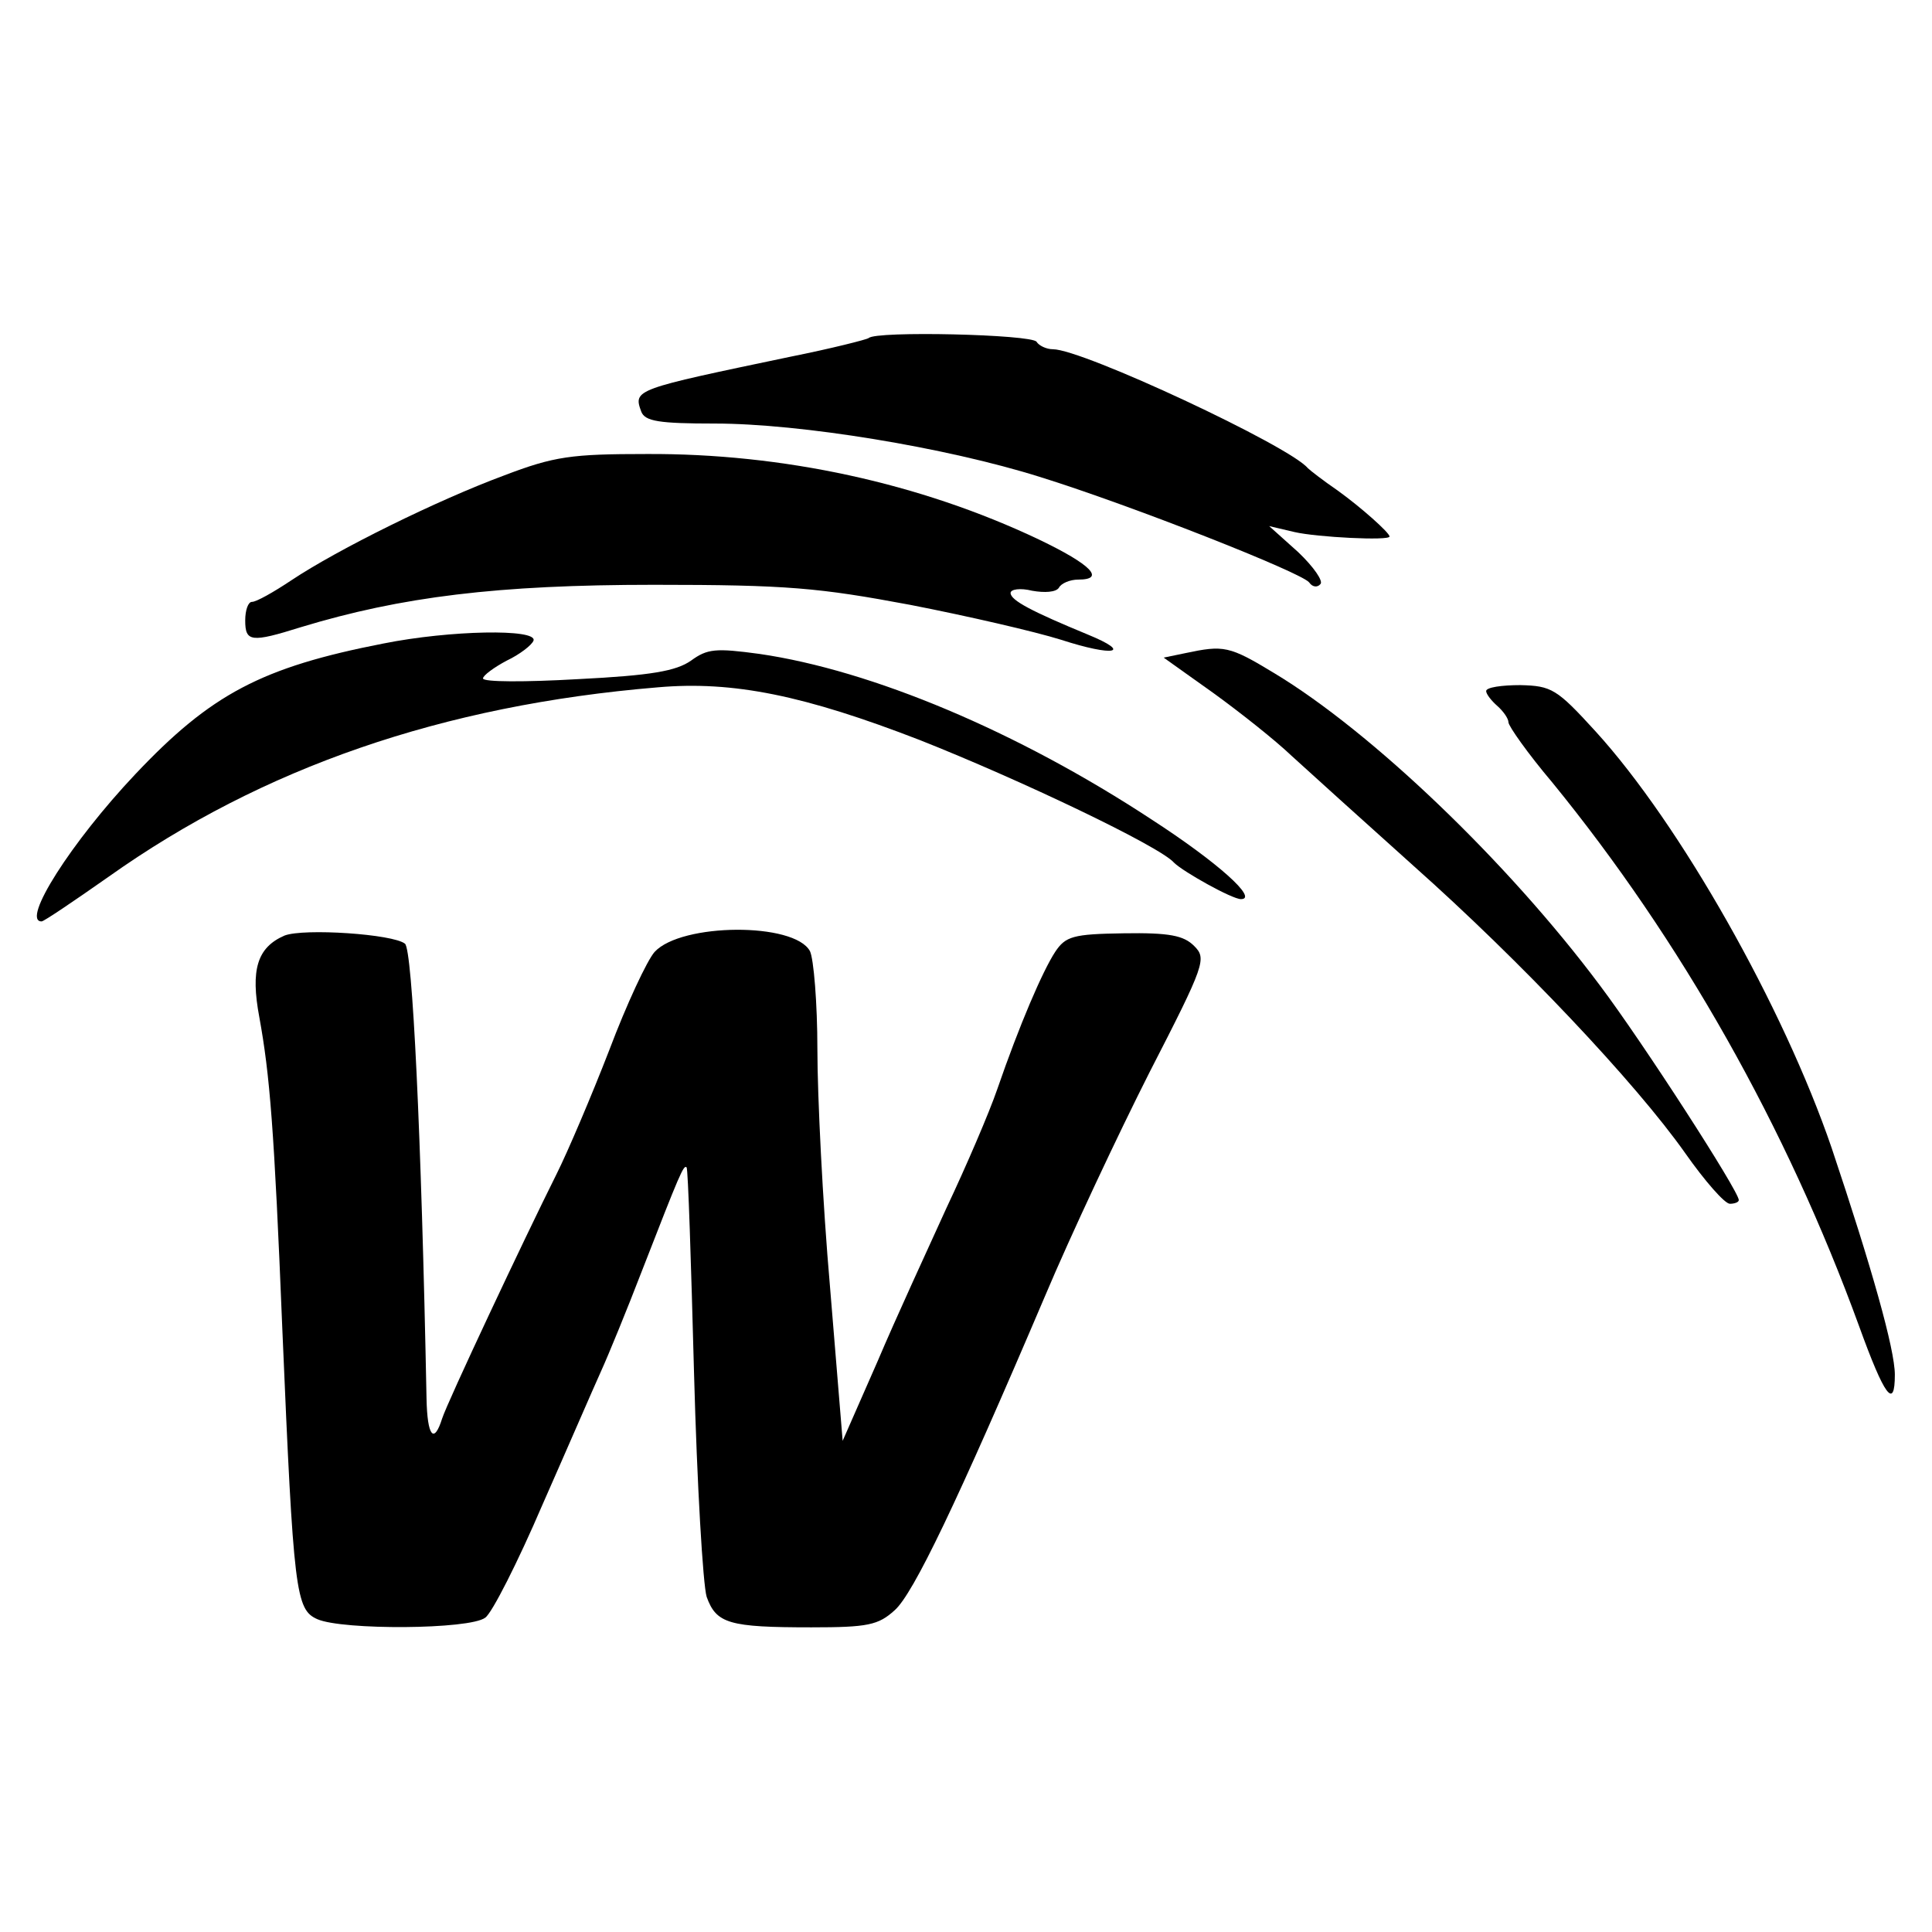 <?xml version="1.0" standalone="no"?>
<!DOCTYPE svg PUBLIC "-//W3C//DTD SVG 20010904//EN"
 "http://www.w3.org/TR/2001/REC-SVG-20010904/DTD/svg10.dtd">
<svg version="1.0" xmlns="http://www.w3.org/2000/svg"
 width="260pt" height="260pt" viewBox="0 0 260 260"
 preserveAspectRatio="xMidYMid meet">
<g transform="translate(0,260) scale(0.1,-0.1)"
fill="#000000" stroke="none">
<path d="M1169 2145 c-3 -2 -50 -14 -105 -25 -210 -44 -212 -44 -201 -74 5
-13 24 -16 99 -16 115 0 311 -32 438 -72 122 -38 353 -129 362 -142 4 -6 11
-7 15 -2 4 4 -9 23 -30 43 l-39 35 34 -8 c30 -7 128 -12 128 -6 0 5 -38 39
-70 62 -19 13 -37 27 -40 30 -25 30 -303 160 -343 160 -9 0 -19 5 -22 10 -6
10 -217 15 -226 5z"/>
<path d="M678 1960 c-89 -33 -223 -99 -286 -141 -24 -16 -47 -29 -53 -29 -5 0
-9 -11 -9 -25 0 -29 8 -30 75 -9 135 41 265 57 475 57 180 0 222 -4 345 -27
77 -15 168 -36 203 -47 71 -23 97 -18 36 7 -75 31 -104 46 -104 56 0 5 13 7
29 3 17 -3 32 -2 36 4 3 6 15 11 26 11 37 0 18 20 -53 54 -160 76 -345 116
-528 115 -101 0 -124 -3 -192 -29z"/>
<path d="M516 1734 c-164 -32 -232 -68 -334 -176 -86 -91 -154 -198 -126 -198
3 0 43 27 90 60 207 147 450 231 739 255 102 9 198 -11 353 -71 134 -53 323
-143 342 -165 12 -12 78 -49 90 -49 24 0 -32 50 -120 107 -181 119 -377 201
-528 223 -59 8 -70 7 -92 -9 -20 -14 -53 -20 -153 -25 -70 -4 -127 -4 -127 1
0 4 15 15 32 24 17 8 34 21 36 27 5 16 -112 14 -202 -4z"/>
<path d="M1595 1721 l-29 -6 66 -47 c36 -26 84 -64 106 -85 23 -21 96 -87 164
-148 144 -128 299 -292 366 -387 26 -37 53 -68 60 -68 6 0 12 2 12 5 0 12
-129 212 -187 289 -124 166 -307 341 -438 420 -61 37 -68 38 -120 27z"/>
<path d="M2000 1670 c0 -4 7 -13 15 -20 8 -7 15 -17 15 -22 0 -5 26 -42 59
-81 173 -212 315 -463 413 -732 34 -94 48 -113 48 -65 0 34 -31 144 -85 305
-65 190 -204 436 -318 561 -52 57 -59 61 -101 62 -25 0 -46 -3 -46 -8z"/>
<path d="M383 1341 c-37 -16 -46 -46 -34 -110 14 -77 20 -148 31 -421 15 -354
18 -376 47 -389 34 -15 205 -14 226 2 9 6 44 75 77 152 34 77 69 158 79 180
10 22 35 83 55 135 51 131 56 143 60 139 2 -2 6 -127 10 -277 4 -149 12 -285
17 -301 13 -36 30 -41 141 -41 76 0 90 3 112 23 25 22 84 145 202 422 35 83
99 219 141 302 75 146 77 153 60 170 -14 14 -33 18 -95 17 -68 -1 -78 -4 -92
-25 -17 -26 -48 -98 -78 -185 -11 -32 -42 -104 -68 -159 -25 -55 -68 -148 -93
-207 l-47 -107 -17 207 c-10 114 -17 258 -17 320 0 62 -5 122 -10 132 -21 39
-173 38 -209 -1 -10 -11 -38 -71 -61 -132 -24 -62 -56 -137 -71 -167 -44 -88
-147 -307 -154 -329 -11 -35 -20 -24 -21 27 -7 358 -19 604 -29 612 -16 13
-136 21 -162 11z"/>
</g>
</svg>
